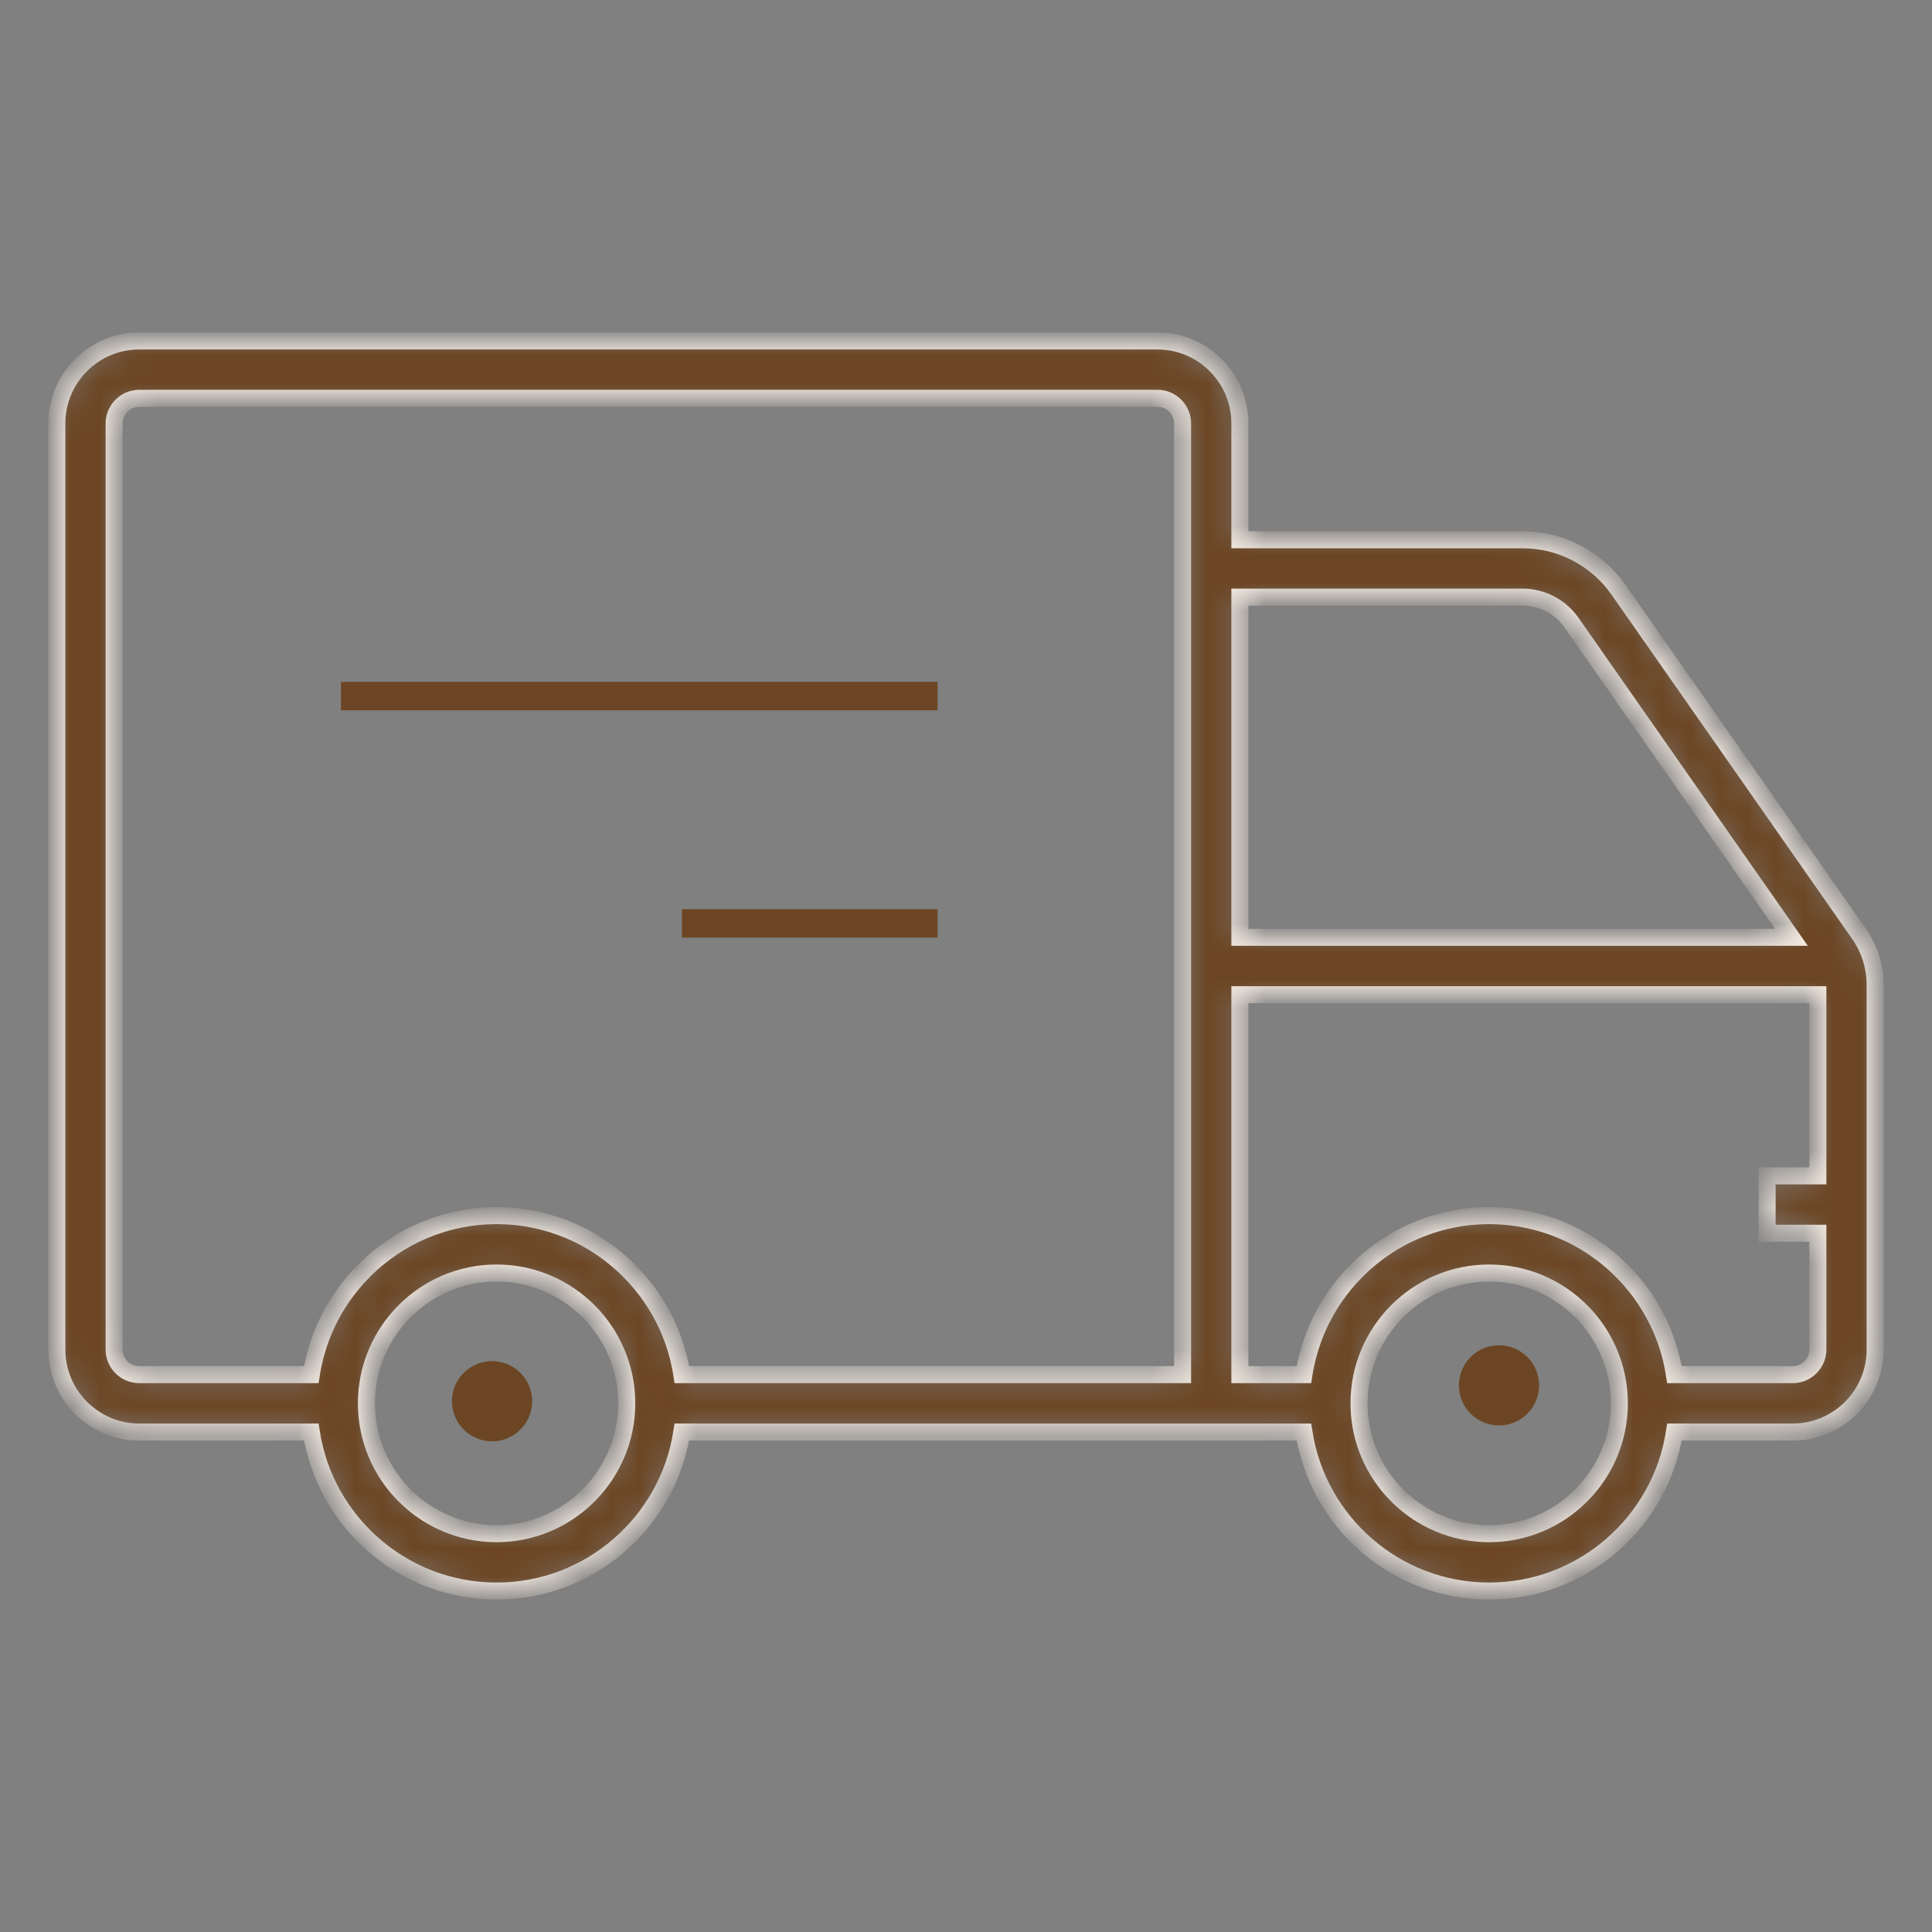 <svg width="68" height="68" viewBox="0 0 68 68" fill="none" xmlns="http://www.w3.org/2000/svg">
<rect x="0" y="0" width="68" height="68" fill="#808080" stroke="none"/>
<mask id="path-1-inside-1_243_916" fill="white">
<path d="M65.431 32.868L56.965 20.757C56.194 19.655 54.932 18.997 53.588 18.997H43.64V14.905C43.64 13.303 42.339 12 40.74 12H4.901C3.301 12 2 13.303 2 14.905V47.498C2 49.1 3.301 50.403 4.901 50.403H10.956C11.443 53.568 14.182 56 17.478 56C20.773 56 23.512 53.568 23.999 50.403H45.893C46.38 53.568 49.119 56 52.414 56C55.71 56 58.448 53.568 58.936 50.403H63.099C64.699 50.403 66 49.1 66 47.498V34.676C66 34.025 65.803 33.4 65.431 32.868ZM17.478 53.98C14.952 53.98 12.897 51.922 12.897 49.393C12.897 46.863 14.952 44.806 17.478 44.806C20.004 44.806 22.059 46.863 22.059 49.393C22.059 51.922 20.004 53.98 17.478 53.98ZM41.623 48.383H24C23.984 48.279 23.965 48.176 23.944 48.074C23.938 48.044 23.93 48.014 23.924 47.983C23.908 47.911 23.892 47.839 23.874 47.768C23.864 47.73 23.854 47.692 23.843 47.655C23.826 47.592 23.809 47.53 23.79 47.468C23.778 47.427 23.765 47.388 23.752 47.348C23.733 47.289 23.713 47.231 23.692 47.173C23.678 47.132 23.662 47.092 23.647 47.052C23.626 46.996 23.603 46.939 23.581 46.883C23.565 46.844 23.548 46.804 23.531 46.765C23.507 46.709 23.482 46.654 23.456 46.599C23.438 46.561 23.42 46.523 23.402 46.485C23.374 46.429 23.346 46.375 23.317 46.321C23.298 46.285 23.28 46.248 23.26 46.213C23.229 46.156 23.196 46.1 23.164 46.044C23.144 46.013 23.127 45.981 23.107 45.949C23.068 45.885 23.027 45.823 22.987 45.762C22.971 45.738 22.958 45.716 22.942 45.693C22.885 45.608 22.826 45.525 22.765 45.443C22.759 45.435 22.753 45.428 22.746 45.42C22.692 45.347 22.636 45.275 22.578 45.205C22.557 45.179 22.535 45.155 22.514 45.13C22.47 45.077 22.425 45.026 22.38 44.974C22.354 44.946 22.328 44.918 22.301 44.89C22.258 44.844 22.215 44.798 22.171 44.754C22.143 44.725 22.113 44.696 22.084 44.667C22.041 44.625 21.997 44.583 21.953 44.542C21.922 44.514 21.891 44.486 21.859 44.458C21.815 44.418 21.77 44.379 21.724 44.34C21.692 44.313 21.659 44.286 21.627 44.26C21.58 44.222 21.533 44.185 21.486 44.149C21.453 44.123 21.419 44.098 21.386 44.073C21.336 44.036 21.285 44.001 21.235 43.965C21.202 43.943 21.17 43.92 21.137 43.897C21.082 43.861 21.026 43.825 20.97 43.79C20.94 43.771 20.91 43.752 20.88 43.733C20.81 43.691 20.739 43.651 20.667 43.61C20.65 43.602 20.633 43.591 20.616 43.581C20.526 43.533 20.436 43.486 20.344 43.441C20.32 43.43 20.295 43.42 20.272 43.408C20.203 43.376 20.135 43.344 20.064 43.315C20.03 43.299 19.994 43.286 19.959 43.272C19.899 43.248 19.839 43.223 19.779 43.2C19.739 43.185 19.7 43.172 19.66 43.159C19.603 43.138 19.545 43.117 19.486 43.099C19.445 43.086 19.403 43.073 19.361 43.061C19.303 43.044 19.245 43.027 19.186 43.011C19.144 42.999 19.101 42.989 19.058 42.978C18.999 42.963 18.94 42.95 18.881 42.937C18.838 42.928 18.794 42.918 18.751 42.91C18.69 42.898 18.63 42.887 18.568 42.877C18.525 42.869 18.482 42.862 18.438 42.856C18.375 42.847 18.311 42.839 18.246 42.831C18.205 42.827 18.164 42.821 18.122 42.817C18.051 42.81 17.98 42.806 17.908 42.801C17.872 42.798 17.837 42.795 17.802 42.793C17.694 42.788 17.587 42.785 17.478 42.785C17.369 42.785 17.261 42.788 17.153 42.793C17.118 42.795 17.083 42.798 17.048 42.801C16.976 42.806 16.904 42.81 16.833 42.817C16.792 42.821 16.751 42.827 16.709 42.831C16.645 42.839 16.58 42.847 16.517 42.856C16.474 42.862 16.43 42.869 16.387 42.877C16.326 42.887 16.266 42.898 16.205 42.91C16.162 42.918 16.118 42.928 16.074 42.937C16.015 42.95 15.957 42.963 15.898 42.978C15.855 42.989 15.811 42.999 15.768 43.011C15.71 43.027 15.652 43.044 15.594 43.061C15.553 43.073 15.511 43.086 15.47 43.099C15.411 43.117 15.353 43.138 15.295 43.159C15.255 43.172 15.216 43.185 15.177 43.2C15.116 43.223 15.056 43.248 14.995 43.272C14.961 43.286 14.926 43.299 14.891 43.315C14.821 43.344 14.752 43.377 14.683 43.409C14.66 43.42 14.635 43.43 14.612 43.441C14.52 43.486 14.429 43.533 14.339 43.581C14.322 43.591 14.306 43.601 14.289 43.61C14.217 43.65 14.146 43.691 14.075 43.734C14.045 43.752 14.015 43.771 13.986 43.79C13.929 43.825 13.873 43.861 13.818 43.897C13.786 43.92 13.753 43.943 13.721 43.965C13.67 44.001 13.619 44.036 13.569 44.074C13.536 44.098 13.503 44.123 13.471 44.148C13.422 44.185 13.376 44.222 13.329 44.26C13.296 44.286 13.263 44.313 13.232 44.34C13.186 44.379 13.141 44.419 13.095 44.458C13.065 44.486 13.033 44.514 13.003 44.542C12.958 44.583 12.915 44.625 12.871 44.667C12.842 44.697 12.813 44.725 12.785 44.754C12.74 44.798 12.698 44.844 12.655 44.89C12.628 44.918 12.602 44.946 12.576 44.974C12.53 45.026 12.486 45.077 12.442 45.13C12.421 45.155 12.399 45.179 12.378 45.205C12.32 45.275 12.264 45.347 12.209 45.42C12.203 45.428 12.196 45.435 12.191 45.443C12.129 45.525 12.07 45.608 12.013 45.693C11.998 45.716 11.984 45.738 11.969 45.762C11.928 45.823 11.887 45.885 11.849 45.949C11.829 45.981 11.812 46.013 11.792 46.044C11.76 46.1 11.727 46.156 11.695 46.213C11.676 46.248 11.657 46.285 11.638 46.321C11.61 46.375 11.581 46.429 11.554 46.485C11.535 46.523 11.518 46.561 11.5 46.6C11.474 46.654 11.449 46.709 11.425 46.765C11.408 46.804 11.391 46.844 11.375 46.883C11.351 46.939 11.33 46.996 11.308 47.051C11.293 47.092 11.278 47.132 11.264 47.173C11.242 47.231 11.223 47.289 11.204 47.347C11.191 47.388 11.178 47.427 11.166 47.468C11.146 47.53 11.13 47.591 11.113 47.654C11.102 47.692 11.091 47.73 11.081 47.768C11.063 47.839 11.048 47.91 11.033 47.981C11.025 48.012 11.017 48.043 11.012 48.075C10.991 48.176 10.972 48.279 10.956 48.383H4.901C4.414 48.383 4.018 47.986 4.018 47.498V14.905C4.018 14.417 4.414 14.02 4.901 14.02H40.74C41.227 14.02 41.623 14.417 41.623 14.905V48.383ZM43.64 21.017H53.588C54.274 21.017 54.918 21.353 55.312 21.916L63.053 32.99H43.64V21.017ZM52.414 53.98C49.888 53.98 47.833 51.922 47.833 49.393C47.833 46.863 49.888 44.806 52.414 44.806C54.94 44.806 56.995 46.863 56.995 49.393C56.995 51.922 54.94 53.98 52.414 53.98ZM63.982 41.386H62.196V43.406H63.982V47.498C63.982 47.986 63.586 48.383 63.099 48.383H58.936C58.92 48.279 58.901 48.176 58.881 48.075C58.874 48.042 58.866 48.01 58.859 47.978C58.844 47.908 58.828 47.838 58.811 47.769C58.801 47.73 58.79 47.691 58.779 47.653C58.762 47.59 58.745 47.529 58.727 47.468C58.714 47.427 58.701 47.387 58.687 47.346C58.669 47.288 58.649 47.231 58.629 47.173C58.614 47.132 58.598 47.092 58.583 47.051C58.562 46.995 58.54 46.939 58.518 46.884C58.501 46.844 58.484 46.803 58.467 46.764C58.443 46.709 58.418 46.655 58.393 46.6C58.374 46.562 58.356 46.523 58.338 46.484C58.31 46.429 58.282 46.375 58.254 46.322C58.234 46.285 58.216 46.248 58.196 46.213C58.165 46.156 58.133 46.101 58.1 46.045C58.081 46.013 58.062 45.981 58.043 45.948C58.004 45.886 57.965 45.825 57.925 45.763C57.908 45.74 57.894 45.716 57.879 45.692C57.821 45.608 57.762 45.525 57.702 45.443C57.694 45.434 57.687 45.426 57.681 45.417C57.627 45.346 57.571 45.274 57.514 45.205C57.493 45.179 57.471 45.154 57.449 45.128C57.406 45.076 57.361 45.026 57.316 44.974C57.29 44.945 57.263 44.918 57.237 44.889C57.194 44.844 57.151 44.798 57.108 44.754C57.079 44.725 57.049 44.696 57.02 44.667C56.977 44.625 56.934 44.583 56.889 44.542C56.858 44.514 56.827 44.486 56.795 44.457C56.751 44.418 56.706 44.379 56.661 44.341C56.628 44.313 56.596 44.286 56.563 44.259C56.516 44.222 56.469 44.185 56.422 44.149C56.389 44.123 56.356 44.098 56.322 44.073C56.273 44.036 56.222 44.001 56.172 43.966C56.139 43.943 56.107 43.92 56.074 43.897C56.019 43.861 55.963 43.825 55.907 43.791C55.877 43.771 55.847 43.752 55.816 43.733C55.747 43.691 55.676 43.651 55.605 43.611C55.587 43.602 55.57 43.591 55.553 43.581C55.463 43.533 55.372 43.486 55.28 43.441C55.256 43.43 55.231 43.42 55.208 43.408C55.139 43.376 55.071 43.344 55.001 43.315C54.966 43.299 54.93 43.286 54.896 43.272C54.836 43.248 54.775 43.223 54.715 43.2C54.676 43.185 54.637 43.172 54.597 43.158C54.539 43.138 54.481 43.117 54.422 43.099C54.381 43.086 54.339 43.073 54.298 43.061C54.239 43.043 54.181 43.027 54.123 43.011C54.081 42.999 54.037 42.989 53.994 42.978C53.935 42.963 53.876 42.95 53.817 42.937C53.774 42.928 53.73 42.918 53.687 42.91C53.626 42.898 53.566 42.887 53.504 42.877C53.462 42.869 53.418 42.862 53.374 42.856C53.311 42.847 53.247 42.839 53.183 42.831C53.141 42.827 53.1 42.821 53.059 42.817C52.988 42.81 52.916 42.806 52.844 42.801C52.809 42.798 52.774 42.795 52.738 42.793C52.631 42.788 52.523 42.785 52.414 42.785C52.306 42.785 52.198 42.788 52.09 42.793C52.055 42.795 52.019 42.798 51.984 42.801C51.912 42.806 51.841 42.81 51.77 42.817C51.728 42.821 51.687 42.827 51.646 42.831C51.581 42.839 51.517 42.847 51.453 42.856C51.41 42.862 51.367 42.869 51.324 42.877C51.263 42.887 51.202 42.898 51.142 42.91C51.098 42.918 51.054 42.928 51.01 42.937C50.952 42.95 50.893 42.963 50.834 42.978C50.791 42.989 50.748 42.999 50.705 43.011C50.647 43.027 50.588 43.043 50.531 43.061C50.489 43.073 50.447 43.086 50.406 43.099C50.347 43.117 50.29 43.138 50.232 43.158C50.192 43.172 50.153 43.185 50.113 43.2C50.053 43.223 49.993 43.248 49.933 43.272C49.898 43.286 49.862 43.299 49.827 43.315C49.758 43.344 49.689 43.376 49.621 43.408C49.596 43.42 49.572 43.43 49.548 43.441C49.456 43.486 49.366 43.533 49.276 43.581C49.258 43.591 49.241 43.602 49.224 43.611C49.152 43.651 49.082 43.691 49.011 43.733C48.981 43.752 48.952 43.771 48.922 43.791C48.865 43.825 48.81 43.861 48.755 43.897C48.722 43.92 48.689 43.943 48.656 43.965C48.606 44.001 48.555 44.036 48.506 44.073C48.472 44.098 48.439 44.123 48.406 44.149C48.358 44.185 48.312 44.222 48.265 44.259C48.233 44.286 48.199 44.313 48.167 44.341C48.122 44.379 48.077 44.418 48.032 44.457C48.001 44.486 47.97 44.514 47.939 44.542C47.894 44.583 47.852 44.625 47.808 44.667C47.779 44.696 47.749 44.725 47.721 44.754C47.676 44.798 47.634 44.844 47.591 44.89C47.565 44.918 47.538 44.946 47.512 44.974C47.467 45.026 47.422 45.077 47.379 45.129C47.357 45.155 47.335 45.179 47.314 45.205C47.257 45.275 47.201 45.346 47.146 45.419C47.14 45.427 47.133 45.435 47.127 45.443C47.066 45.525 47.007 45.608 46.949 45.693C46.934 45.716 46.92 45.738 46.905 45.762C46.865 45.823 46.824 45.885 46.785 45.949C46.765 45.981 46.748 46.013 46.729 46.044C46.696 46.1 46.663 46.156 46.632 46.213C46.612 46.248 46.593 46.285 46.575 46.321C46.546 46.375 46.517 46.429 46.49 46.485C46.471 46.523 46.454 46.561 46.436 46.599C46.41 46.654 46.385 46.709 46.361 46.765C46.344 46.804 46.327 46.844 46.311 46.883C46.288 46.939 46.266 46.996 46.245 47.052C46.229 47.092 46.214 47.132 46.2 47.173C46.179 47.231 46.159 47.289 46.141 47.348C46.128 47.388 46.114 47.427 46.102 47.468C46.083 47.53 46.066 47.592 46.049 47.655C46.038 47.692 46.028 47.73 46.018 47.768C45.999 47.839 45.984 47.911 45.968 47.983C45.962 48.014 45.954 48.044 45.948 48.074C45.927 48.176 45.908 48.279 45.892 48.383H43.64V35.01H63.982V41.386Z"/>
</mask>
<path d="M65.431 32.868L56.965 20.757C56.194 19.655 54.932 18.997 53.588 18.997H43.64V14.905C43.64 13.303 42.339 12 40.74 12H4.901C3.301 12 2 13.303 2 14.905V47.498C2 49.1 3.301 50.403 4.901 50.403H10.956C11.443 53.568 14.182 56 17.478 56C20.773 56 23.512 53.568 23.999 50.403H45.893C46.38 53.568 49.119 56 52.414 56C55.71 56 58.448 53.568 58.936 50.403H63.099C64.699 50.403 66 49.1 66 47.498V34.676C66 34.025 65.803 33.4 65.431 32.868ZM17.478 53.98C14.952 53.98 12.897 51.922 12.897 49.393C12.897 46.863 14.952 44.806 17.478 44.806C20.004 44.806 22.059 46.863 22.059 49.393C22.059 51.922 20.004 53.98 17.478 53.98ZM41.623 48.383H24C23.984 48.279 23.965 48.176 23.944 48.074C23.938 48.044 23.93 48.014 23.924 47.983C23.908 47.911 23.892 47.839 23.874 47.768C23.864 47.73 23.854 47.692 23.843 47.655C23.826 47.592 23.809 47.53 23.79 47.468C23.778 47.427 23.765 47.388 23.752 47.348C23.733 47.289 23.713 47.231 23.692 47.173C23.678 47.132 23.662 47.092 23.647 47.052C23.626 46.996 23.603 46.939 23.581 46.883C23.565 46.844 23.548 46.804 23.531 46.765C23.507 46.709 23.482 46.654 23.456 46.599C23.438 46.561 23.42 46.523 23.402 46.485C23.374 46.429 23.346 46.375 23.317 46.321C23.298 46.285 23.28 46.248 23.26 46.213C23.229 46.156 23.196 46.1 23.164 46.044C23.144 46.013 23.127 45.981 23.107 45.949C23.068 45.885 23.027 45.823 22.987 45.762C22.971 45.738 22.958 45.716 22.942 45.693C22.885 45.608 22.826 45.525 22.765 45.443C22.759 45.435 22.753 45.428 22.746 45.42C22.692 45.347 22.636 45.275 22.578 45.205C22.557 45.179 22.535 45.155 22.514 45.13C22.47 45.077 22.425 45.026 22.38 44.974C22.354 44.946 22.328 44.918 22.301 44.89C22.258 44.844 22.215 44.798 22.171 44.754C22.143 44.725 22.113 44.696 22.084 44.667C22.041 44.625 21.997 44.583 21.953 44.542C21.922 44.514 21.891 44.486 21.859 44.458C21.815 44.418 21.77 44.379 21.724 44.34C21.692 44.313 21.659 44.286 21.627 44.26C21.58 44.222 21.533 44.185 21.486 44.149C21.453 44.123 21.419 44.098 21.386 44.073C21.336 44.036 21.285 44.001 21.235 43.965C21.202 43.943 21.17 43.92 21.137 43.897C21.082 43.861 21.026 43.825 20.97 43.79C20.94 43.771 20.91 43.752 20.88 43.733C20.81 43.691 20.739 43.651 20.667 43.61C20.65 43.602 20.633 43.591 20.616 43.581C20.526 43.533 20.436 43.486 20.344 43.441C20.32 43.43 20.295 43.42 20.272 43.408C20.203 43.376 20.135 43.344 20.064 43.315C20.03 43.299 19.994 43.286 19.959 43.272C19.899 43.248 19.839 43.223 19.779 43.2C19.739 43.185 19.7 43.172 19.66 43.159C19.603 43.138 19.545 43.117 19.486 43.099C19.445 43.086 19.403 43.073 19.361 43.061C19.303 43.044 19.245 43.027 19.186 43.011C19.144 42.999 19.101 42.989 19.058 42.978C18.999 42.963 18.94 42.95 18.881 42.937C18.838 42.928 18.794 42.918 18.751 42.91C18.69 42.898 18.63 42.887 18.568 42.877C18.525 42.869 18.482 42.862 18.438 42.856C18.375 42.847 18.311 42.839 18.246 42.831C18.205 42.827 18.164 42.821 18.122 42.817C18.051 42.81 17.98 42.806 17.908 42.801C17.872 42.798 17.837 42.795 17.802 42.793C17.694 42.788 17.587 42.785 17.478 42.785C17.369 42.785 17.261 42.788 17.153 42.793C17.118 42.795 17.083 42.798 17.048 42.801C16.976 42.806 16.904 42.81 16.833 42.817C16.792 42.821 16.751 42.827 16.709 42.831C16.645 42.839 16.58 42.847 16.517 42.856C16.474 42.862 16.43 42.869 16.387 42.877C16.326 42.887 16.266 42.898 16.205 42.91C16.162 42.918 16.118 42.928 16.074 42.937C16.015 42.95 15.957 42.963 15.898 42.978C15.855 42.989 15.811 42.999 15.768 43.011C15.71 43.027 15.652 43.044 15.594 43.061C15.553 43.073 15.511 43.086 15.47 43.099C15.411 43.117 15.353 43.138 15.295 43.159C15.255 43.172 15.216 43.185 15.177 43.2C15.116 43.223 15.056 43.248 14.995 43.272C14.961 43.286 14.926 43.299 14.891 43.315C14.821 43.344 14.752 43.377 14.683 43.409C14.66 43.42 14.635 43.43 14.612 43.441C14.52 43.486 14.429 43.533 14.339 43.581C14.322 43.591 14.306 43.601 14.289 43.61C14.217 43.65 14.146 43.691 14.075 43.734C14.045 43.752 14.015 43.771 13.986 43.79C13.929 43.825 13.873 43.861 13.818 43.897C13.786 43.92 13.753 43.943 13.721 43.965C13.67 44.001 13.619 44.036 13.569 44.074C13.536 44.098 13.503 44.123 13.471 44.148C13.422 44.185 13.376 44.222 13.329 44.26C13.296 44.286 13.263 44.313 13.232 44.34C13.186 44.379 13.141 44.419 13.095 44.458C13.065 44.486 13.033 44.514 13.003 44.542C12.958 44.583 12.915 44.625 12.871 44.667C12.842 44.697 12.813 44.725 12.785 44.754C12.74 44.798 12.698 44.844 12.655 44.89C12.628 44.918 12.602 44.946 12.576 44.974C12.53 45.026 12.486 45.077 12.442 45.13C12.421 45.155 12.399 45.179 12.378 45.205C12.32 45.275 12.264 45.347 12.209 45.42C12.203 45.428 12.196 45.435 12.191 45.443C12.129 45.525 12.07 45.608 12.013 45.693C11.998 45.716 11.984 45.738 11.969 45.762C11.928 45.823 11.887 45.885 11.849 45.949C11.829 45.981 11.812 46.013 11.792 46.044C11.76 46.1 11.727 46.156 11.695 46.213C11.676 46.248 11.657 46.285 11.638 46.321C11.61 46.375 11.581 46.429 11.554 46.485C11.535 46.523 11.518 46.561 11.5 46.6C11.474 46.654 11.449 46.709 11.425 46.765C11.408 46.804 11.391 46.844 11.375 46.883C11.351 46.939 11.33 46.996 11.308 47.051C11.293 47.092 11.278 47.132 11.264 47.173C11.242 47.231 11.223 47.289 11.204 47.347C11.191 47.388 11.178 47.427 11.166 47.468C11.146 47.53 11.13 47.591 11.113 47.654C11.102 47.692 11.091 47.73 11.081 47.768C11.063 47.839 11.048 47.91 11.033 47.981C11.025 48.012 11.017 48.043 11.012 48.075C10.991 48.176 10.972 48.279 10.956 48.383H4.901C4.414 48.383 4.018 47.986 4.018 47.498V14.905C4.018 14.417 4.414 14.02 4.901 14.02H40.74C41.227 14.02 41.623 14.417 41.623 14.905V48.383ZM43.64 21.017H53.588C54.274 21.017 54.918 21.353 55.312 21.916L63.053 32.99H43.64V21.017ZM52.414 53.98C49.888 53.98 47.833 51.922 47.833 49.393C47.833 46.863 49.888 44.806 52.414 44.806C54.94 44.806 56.995 46.863 56.995 49.393C56.995 51.922 54.94 53.98 52.414 53.98ZM63.982 41.386H62.196V43.406H63.982V47.498C63.982 47.986 63.586 48.383 63.099 48.383H58.936C58.92 48.279 58.901 48.176 58.881 48.075C58.874 48.042 58.866 48.01 58.859 47.978C58.844 47.908 58.828 47.838 58.811 47.769C58.801 47.73 58.79 47.691 58.779 47.653C58.762 47.59 58.745 47.529 58.727 47.468C58.714 47.427 58.701 47.387 58.687 47.346C58.669 47.288 58.649 47.231 58.629 47.173C58.614 47.132 58.598 47.092 58.583 47.051C58.562 46.995 58.54 46.939 58.518 46.884C58.501 46.844 58.484 46.803 58.467 46.764C58.443 46.709 58.418 46.655 58.393 46.6C58.374 46.562 58.356 46.523 58.338 46.484C58.31 46.429 58.282 46.375 58.254 46.322C58.234 46.285 58.216 46.248 58.196 46.213C58.165 46.156 58.133 46.101 58.1 46.045C58.081 46.013 58.062 45.981 58.043 45.948C58.004 45.886 57.965 45.825 57.925 45.763C57.908 45.74 57.894 45.716 57.879 45.692C57.821 45.608 57.762 45.525 57.702 45.443C57.694 45.434 57.687 45.426 57.681 45.417C57.627 45.346 57.571 45.274 57.514 45.205C57.493 45.179 57.471 45.154 57.449 45.128C57.406 45.076 57.361 45.026 57.316 44.974C57.29 44.945 57.263 44.918 57.237 44.889C57.194 44.844 57.151 44.798 57.108 44.754C57.079 44.725 57.049 44.696 57.02 44.667C56.977 44.625 56.934 44.583 56.889 44.542C56.858 44.514 56.827 44.486 56.795 44.457C56.751 44.418 56.706 44.379 56.661 44.341C56.628 44.313 56.596 44.286 56.563 44.259C56.516 44.222 56.469 44.185 56.422 44.149C56.389 44.123 56.356 44.098 56.322 44.073C56.273 44.036 56.222 44.001 56.172 43.966C56.139 43.943 56.107 43.92 56.074 43.897C56.019 43.861 55.963 43.825 55.907 43.791C55.877 43.771 55.847 43.752 55.816 43.733C55.747 43.691 55.676 43.651 55.605 43.611C55.587 43.602 55.57 43.591 55.553 43.581C55.463 43.533 55.372 43.486 55.28 43.441C55.256 43.43 55.231 43.42 55.208 43.408C55.139 43.376 55.071 43.344 55.001 43.315C54.966 43.299 54.93 43.286 54.896 43.272C54.836 43.248 54.775 43.223 54.715 43.2C54.676 43.185 54.637 43.172 54.597 43.158C54.539 43.138 54.481 43.117 54.422 43.099C54.381 43.086 54.339 43.073 54.298 43.061C54.239 43.043 54.181 43.027 54.123 43.011C54.081 42.999 54.037 42.989 53.994 42.978C53.935 42.963 53.876 42.95 53.817 42.937C53.774 42.928 53.73 42.918 53.687 42.91C53.626 42.898 53.566 42.887 53.504 42.877C53.462 42.869 53.418 42.862 53.374 42.856C53.311 42.847 53.247 42.839 53.183 42.831C53.141 42.827 53.1 42.821 53.059 42.817C52.988 42.81 52.916 42.806 52.844 42.801C52.809 42.798 52.774 42.795 52.738 42.793C52.631 42.788 52.523 42.785 52.414 42.785C52.306 42.785 52.198 42.788 52.09 42.793C52.055 42.795 52.019 42.798 51.984 42.801C51.912 42.806 51.841 42.81 51.77 42.817C51.728 42.821 51.687 42.827 51.646 42.831C51.581 42.839 51.517 42.847 51.453 42.856C51.41 42.862 51.367 42.869 51.324 42.877C51.263 42.887 51.202 42.898 51.142 42.91C51.098 42.918 51.054 42.928 51.01 42.937C50.952 42.95 50.893 42.963 50.834 42.978C50.791 42.989 50.748 42.999 50.705 43.011C50.647 43.027 50.588 43.043 50.531 43.061C50.489 43.073 50.447 43.086 50.406 43.099C50.347 43.117 50.29 43.138 50.232 43.158C50.192 43.172 50.153 43.185 50.113 43.2C50.053 43.223 49.993 43.248 49.933 43.272C49.898 43.286 49.862 43.299 49.827 43.315C49.758 43.344 49.689 43.376 49.621 43.408C49.596 43.42 49.572 43.43 49.548 43.441C49.456 43.486 49.366 43.533 49.276 43.581C49.258 43.591 49.241 43.602 49.224 43.611C49.152 43.651 49.082 43.691 49.011 43.733C48.981 43.752 48.952 43.771 48.922 43.791C48.865 43.825 48.81 43.861 48.755 43.897C48.722 43.92 48.689 43.943 48.656 43.965C48.606 44.001 48.555 44.036 48.506 44.073C48.472 44.098 48.439 44.123 48.406 44.149C48.358 44.185 48.312 44.222 48.265 44.259C48.233 44.286 48.199 44.313 48.167 44.341C48.122 44.379 48.077 44.418 48.032 44.457C48.001 44.486 47.97 44.514 47.939 44.542C47.894 44.583 47.852 44.625 47.808 44.667C47.779 44.696 47.749 44.725 47.721 44.754C47.676 44.798 47.634 44.844 47.591 44.89C47.565 44.918 47.538 44.946 47.512 44.974C47.467 45.026 47.422 45.077 47.379 45.129C47.357 45.155 47.335 45.179 47.314 45.205C47.257 45.275 47.201 45.346 47.146 45.419C47.14 45.427 47.133 45.435 47.127 45.443C47.066 45.525 47.007 45.608 46.949 45.693C46.934 45.716 46.92 45.738 46.905 45.762C46.865 45.823 46.824 45.885 46.785 45.949C46.765 45.981 46.748 46.013 46.729 46.044C46.696 46.1 46.663 46.156 46.632 46.213C46.612 46.248 46.593 46.285 46.575 46.321C46.546 46.375 46.517 46.429 46.49 46.485C46.471 46.523 46.454 46.561 46.436 46.599C46.41 46.654 46.385 46.709 46.361 46.765C46.344 46.804 46.327 46.844 46.311 46.883C46.288 46.939 46.266 46.996 46.245 47.052C46.229 47.092 46.214 47.132 46.2 47.173C46.179 47.231 46.159 47.289 46.141 47.348C46.128 47.388 46.114 47.427 46.102 47.468C46.083 47.53 46.066 47.592 46.049 47.655C46.038 47.692 46.028 47.73 46.018 47.768C45.999 47.839 45.984 47.911 45.968 47.983C45.962 48.014 45.954 48.044 45.948 48.074C45.927 48.176 45.908 48.279 45.892 48.383H43.64V35.01H63.982V41.386Z" fill="#6C4624" stroke="#F5EBE2" stroke-width="0.6" mask="url(#path-1-inside-1_243_916)"/>
<path d="M54.111 49.169C54.337 48.423 53.915 47.635 53.169 47.409C52.423 47.183 51.635 47.605 51.409 48.351C51.183 49.097 51.605 49.885 52.351 50.111C53.097 50.337 53.885 49.915 54.111 49.169Z" fill="#6C4624"/>
<path d="M33 24H12V25H33V24Z" fill="#6C4624"/>
<path d="M33 32H24V33H33V32Z" fill="#6C4624"/>
<path d="M18.67 49.728C18.896 48.982 18.474 48.194 17.728 47.968C16.982 47.742 16.194 48.163 15.968 48.91C15.742 49.656 16.164 50.444 16.91 50.67C17.656 50.896 18.444 50.474 18.67 49.728Z" fill="#6C4624"/>
</svg>
